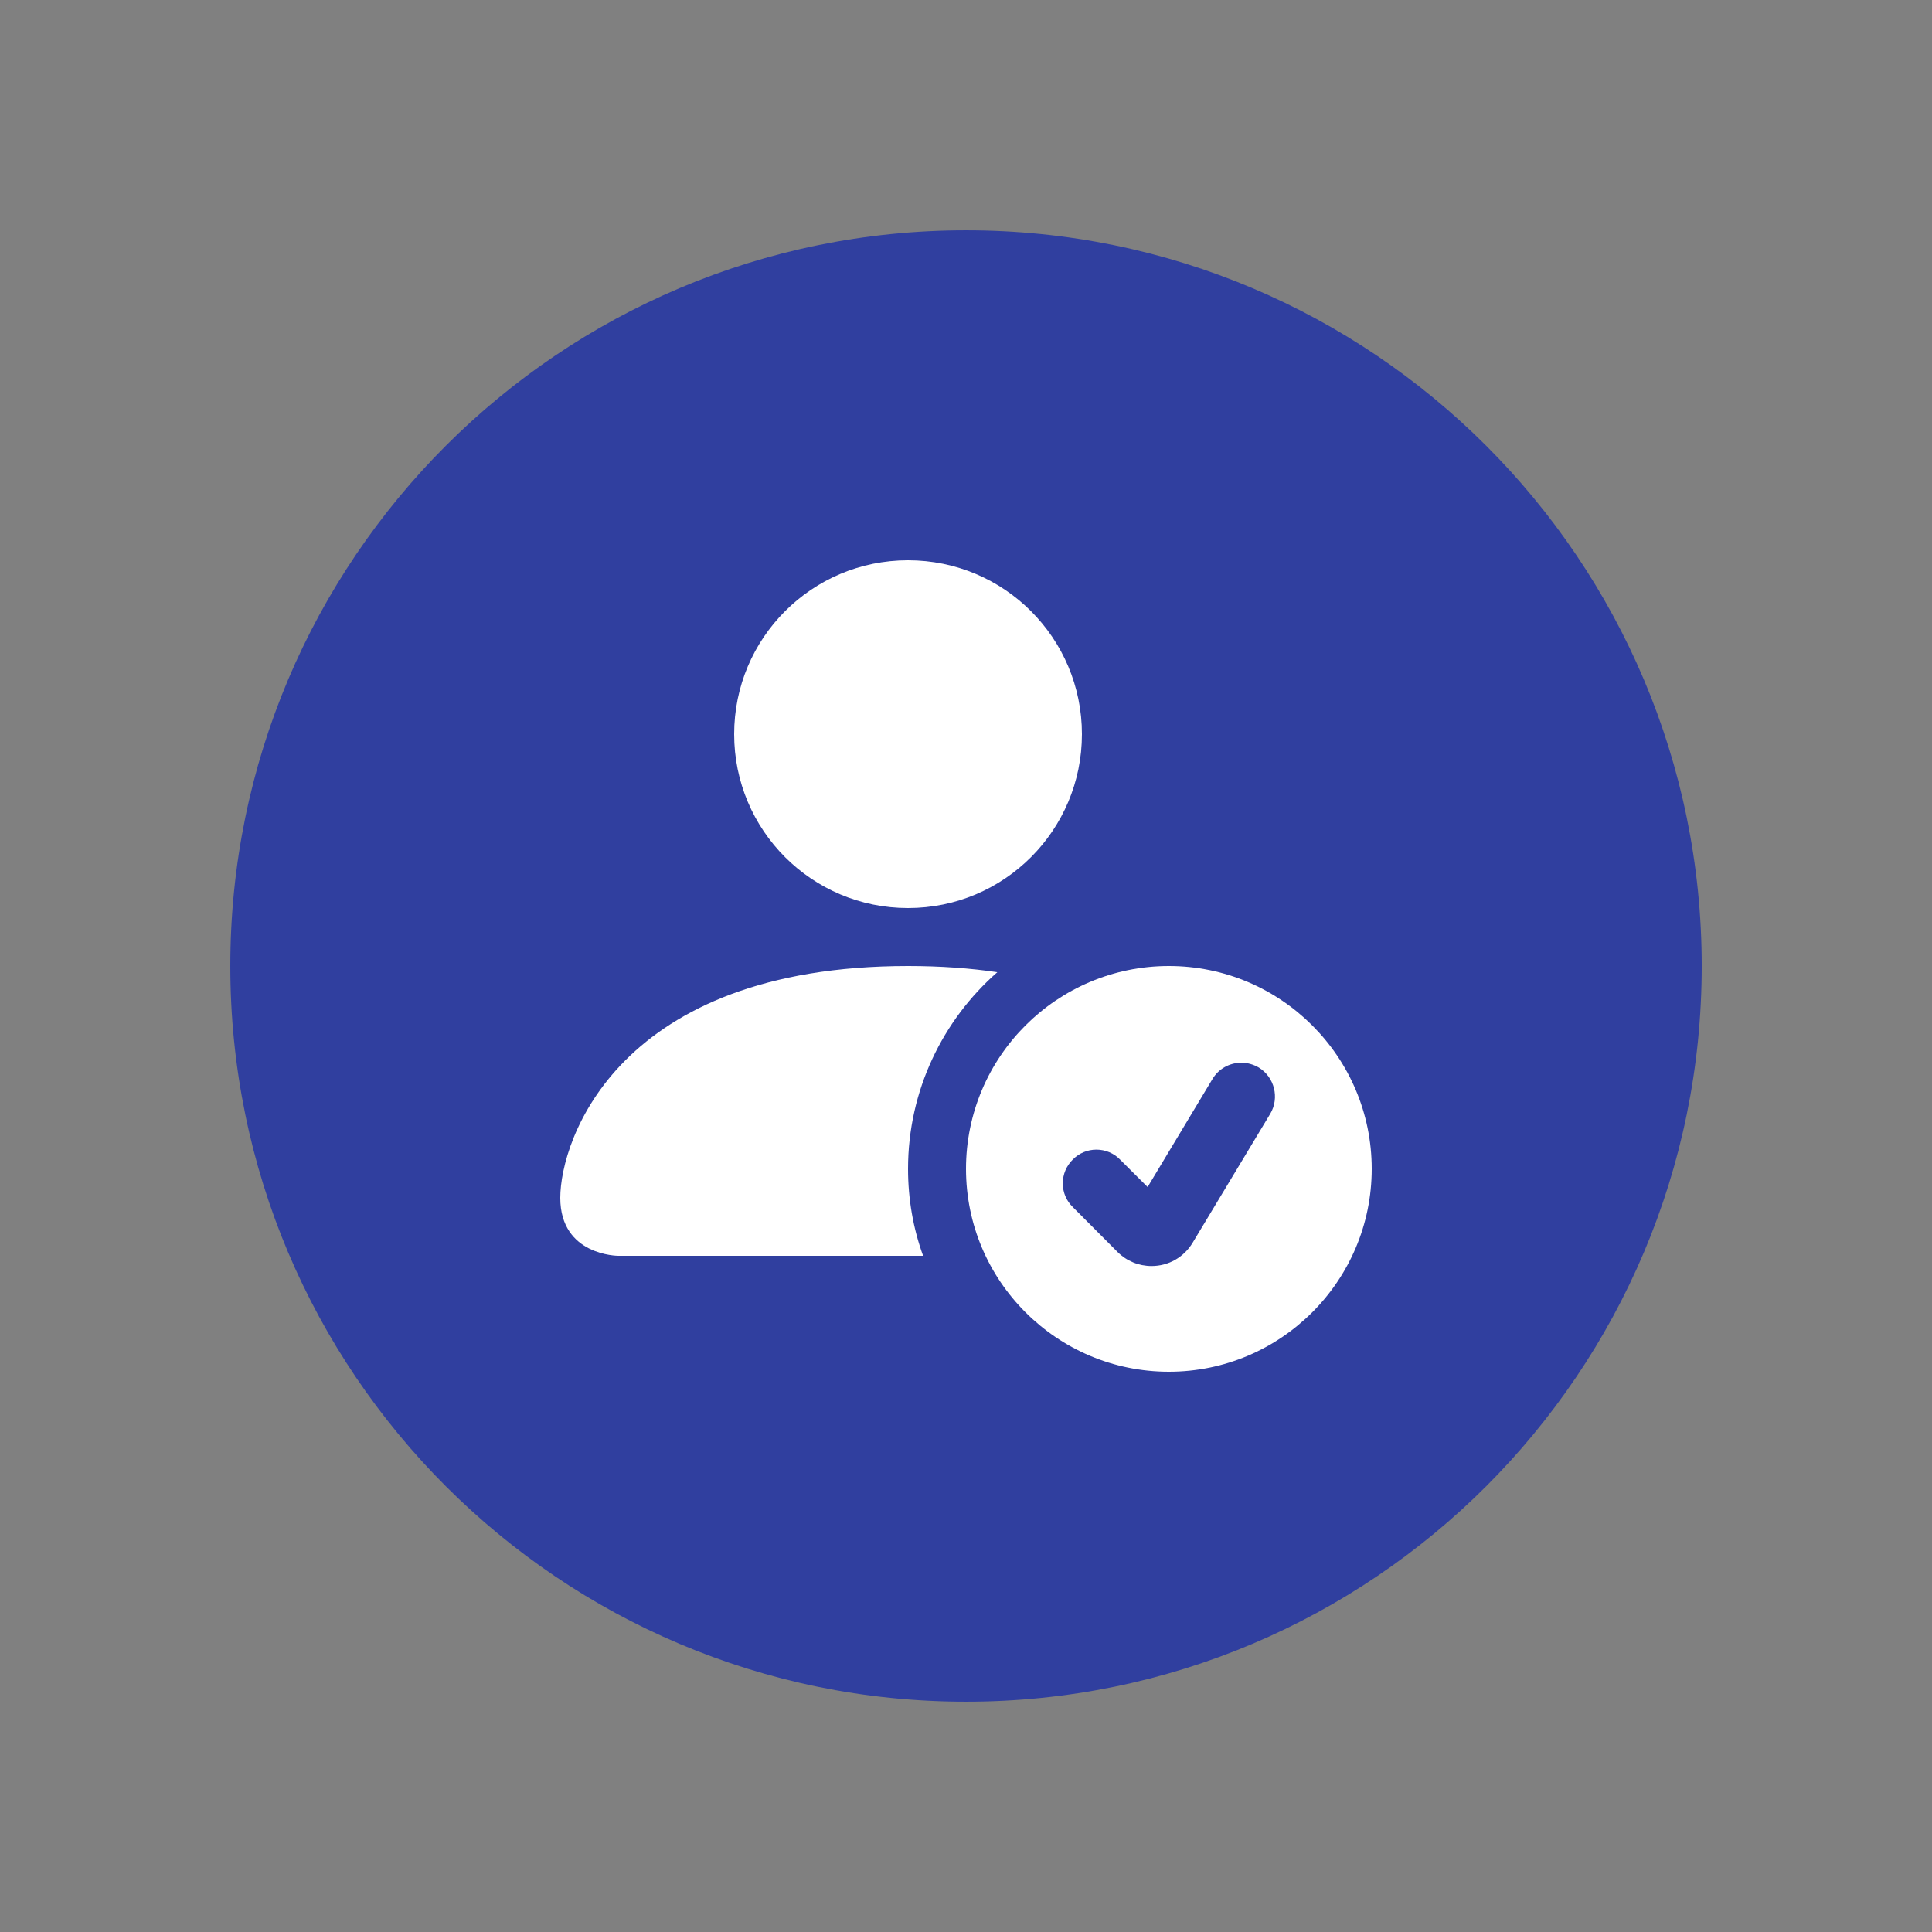 <svg width="88" height="88" viewBox="0 0 88 88" fill="none" xmlns="http://www.w3.org/2000/svg">
<rect x="0" y="0" width="88" height="88" fill="#808080" stroke="none"/>
<path d="M44 77.51C62.507 77.51 77.511 62.507 77.511 44C77.511 25.493 62.507 10.49 44 10.49C25.493 10.49 10.49 25.493 10.49 44C10.49 62.507 25.493 77.51 44 77.51Z" fill="#303F9F"/>
<path d="M53.24 44C48.145 44 44 48.136 44 53.24C44 58.344 48.145 62.48 53.24 62.48C58.335 62.48 62.48 58.344 62.48 53.24C62.48 48.136 58.335 44 53.24 44ZM57.86 50.728L54.322 56.606C53.922 57.27 53.222 57.666 52.452 57.666C51.872 57.666 51.322 57.442 50.904 57.028L48.866 54.982C48.572 54.696 48.409 54.314 48.409 53.9C48.409 53.486 48.572 53.104 48.866 52.813C49.148 52.527 49.531 52.364 49.94 52.364C50.349 52.364 50.736 52.527 51.018 52.818L52.272 54.067L55.224 49.152C55.497 48.69 55.999 48.404 56.544 48.404C56.822 48.404 57.094 48.484 57.336 48.624C58.054 49.064 58.287 50.006 57.86 50.728Z" fill="white"/>
<path d="M49.28 33.44C49.28 37.814 45.742 41.36 41.36 41.36C36.977 41.36 33.44 37.814 33.44 33.44C33.44 29.066 36.977 25.52 41.36 25.52C45.742 25.52 49.28 29.066 49.28 33.44Z" fill="white"/>
<path d="M25.52 54.56C25.52 57.2 28.16 57.2 28.16 57.2H42.046C41.598 55.964 41.36 54.63 41.36 53.24C41.36 49.667 42.944 46.46 45.426 44.282C44.211 44.101 42.838 44 41.36 44C28.16 44 25.52 51.92 25.52 54.56Z" fill="white"/>
</svg>
